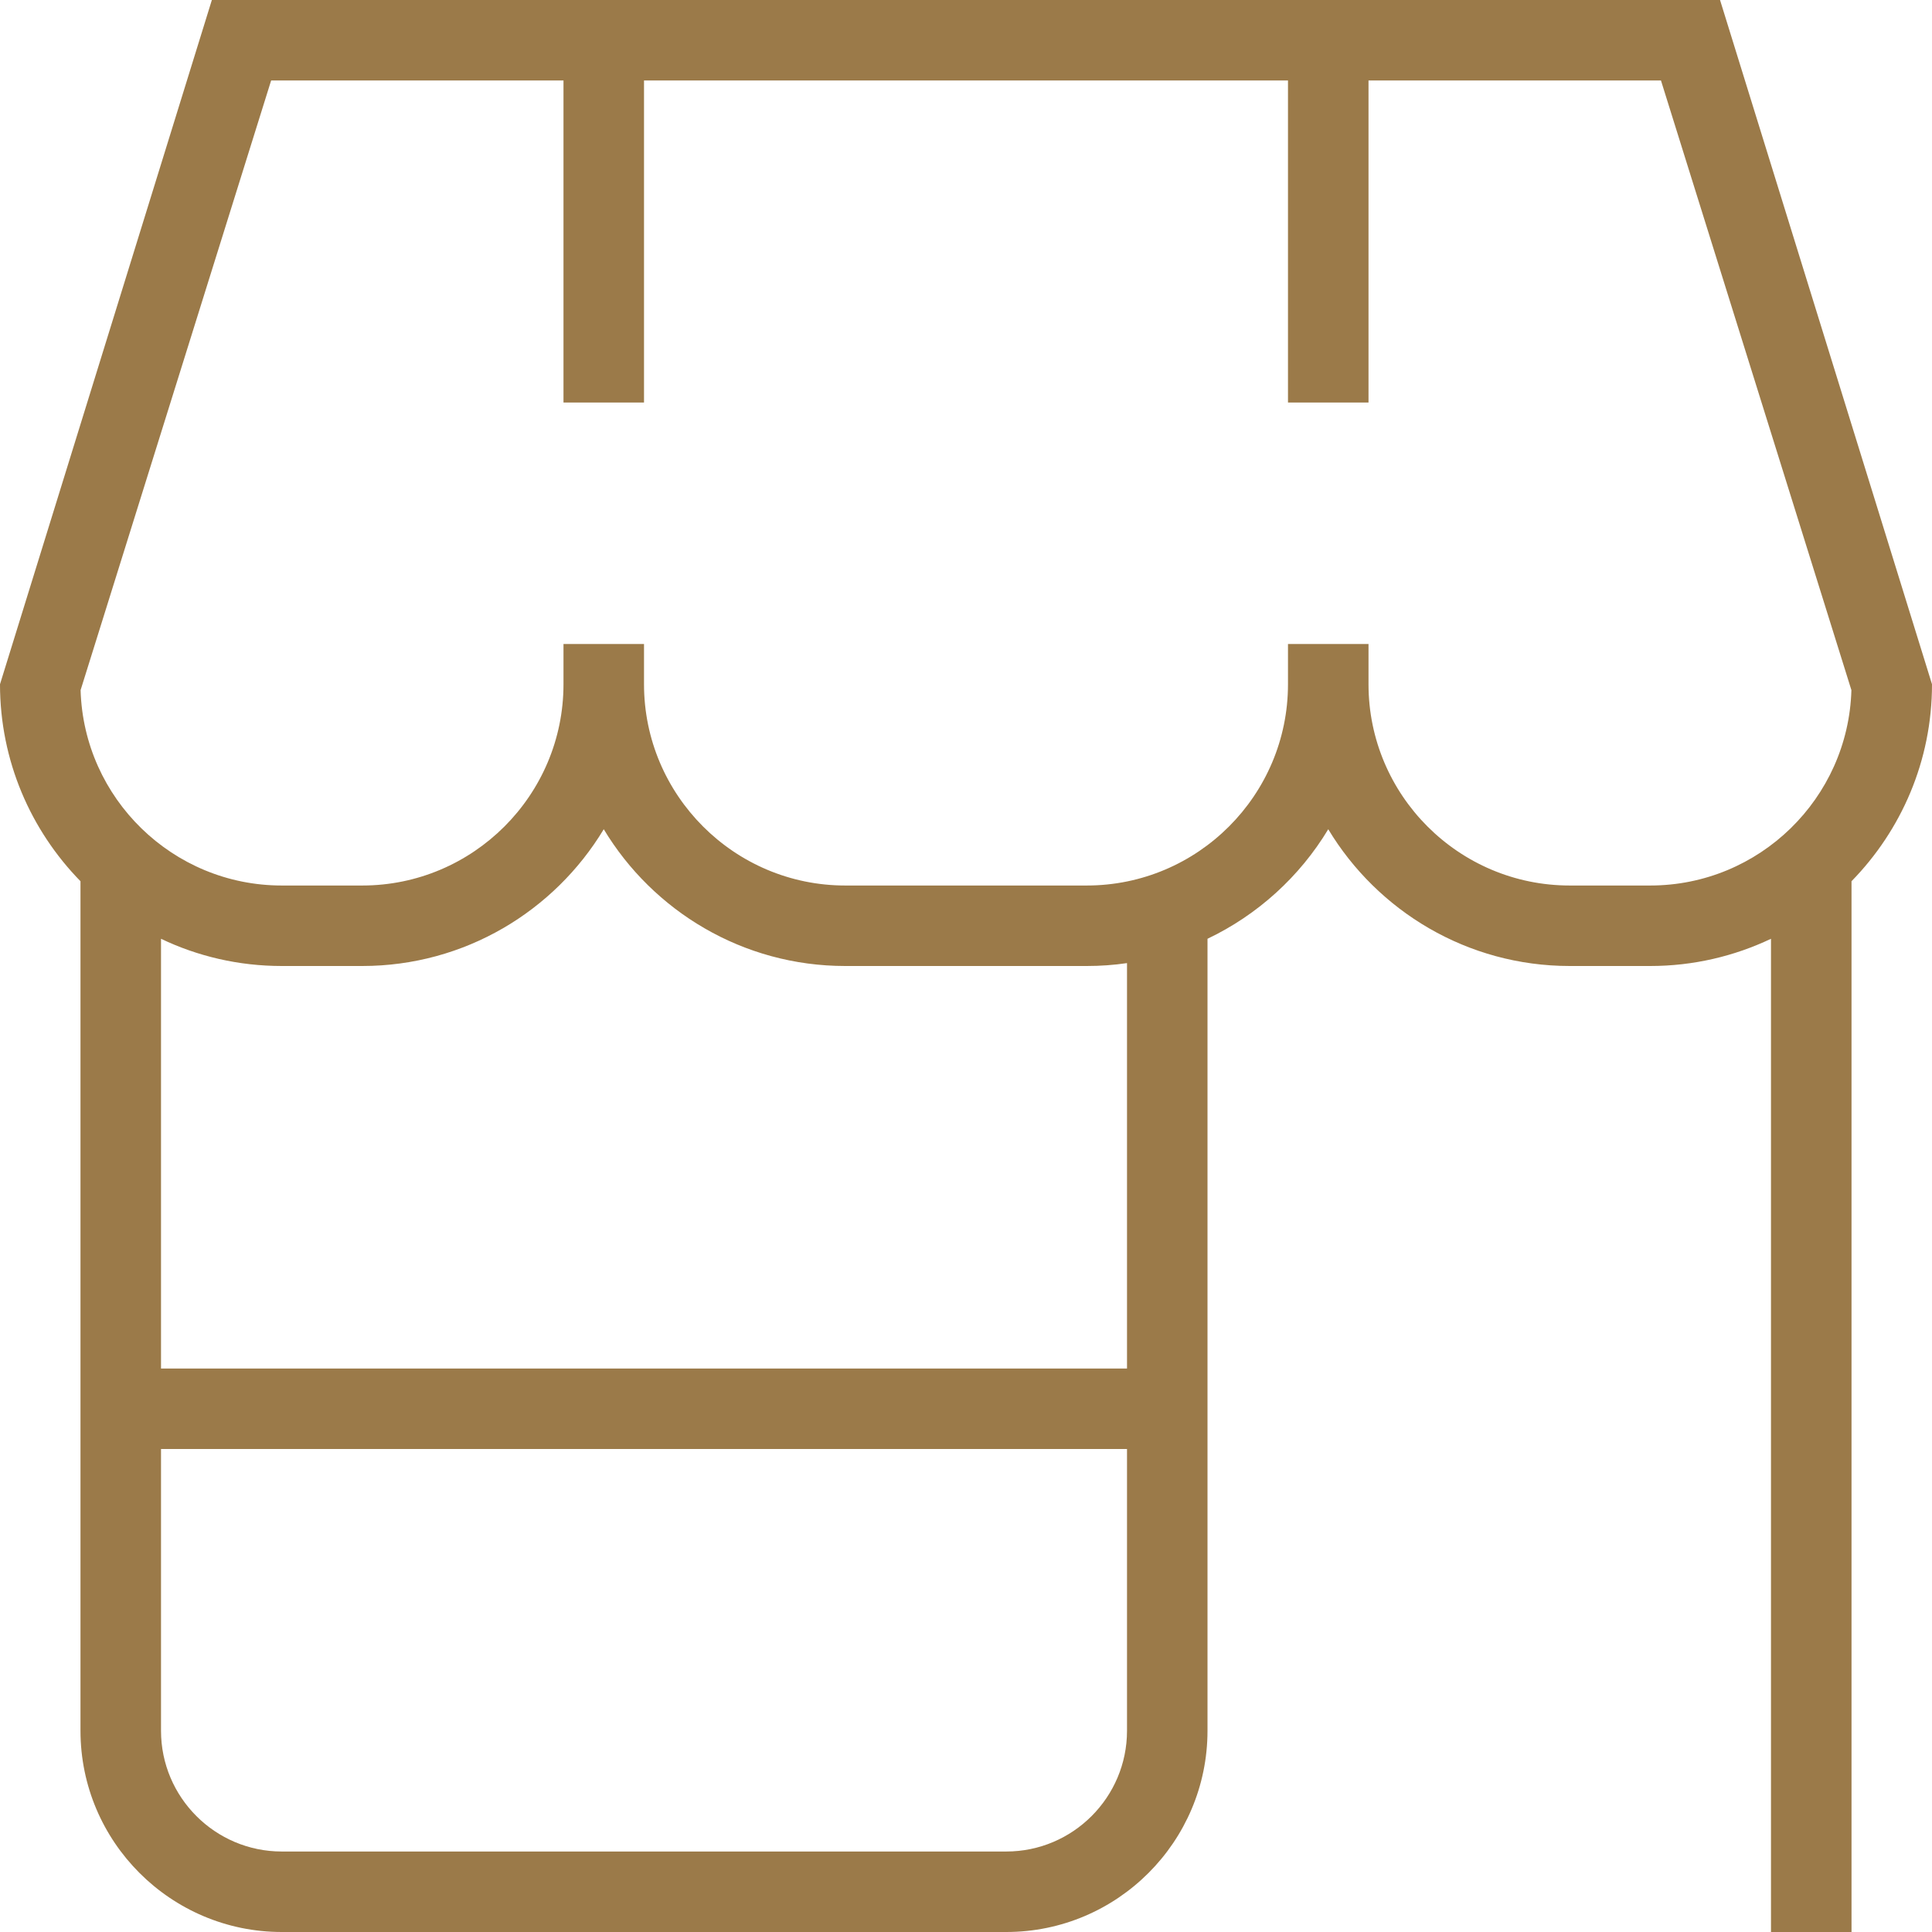 <svg width="56" height="56" viewBox="0 0 56 56" fill="none" xmlns="http://www.w3.org/2000/svg">
<path d="M56 19.833L49.856 0H6.141L0 19.833C0 22.052 0.891 24.068 2.333 25.543V50.167C2.333 53.382 4.951 56 8.167 56H29.167C32.384 56 35 53.382 35 50.167V27.211C36.454 26.518 37.674 25.408 38.5 24.036C39.93 26.409 42.532 28 45.5 28H47.833C49.084 28 50.272 27.715 51.333 27.211V56H53.667V25.543C55.109 24.068 56 22.055 56 19.833ZM29.167 53.667H8.167C6.237 53.667 4.667 52.096 4.667 50.167V42H32.667V50.167C32.667 52.096 31.096 53.667 29.167 53.667ZM32.667 39.667H4.667V27.211C5.728 27.718 6.916 28 8.167 28H10.5C13.468 28 16.07 26.409 17.5 24.036C18.93 26.409 21.532 28 24.5 28H31.5C31.897 28 32.286 27.972 32.667 27.916V39.667ZM45.5 25.667C42.282 25.667 39.667 23.049 39.667 19.833V18.667H37.333V19.833C37.333 23.049 34.718 25.667 31.5 25.667H24.5C21.285 25.667 18.667 23.049 18.667 19.833V18.667H16.333V19.833C16.333 23.049 13.715 25.667 10.5 25.667H8.167C5.007 25.667 2.427 23.142 2.336 20.004L7.859 2.333H16.333V11.667H18.667V2.333H37.333V11.667H39.667V2.333H48.144L53.664 20.004C53.573 23.142 50.993 25.667 47.833 25.667H45.5Z" fill="#9B7A49"/>
</svg>
